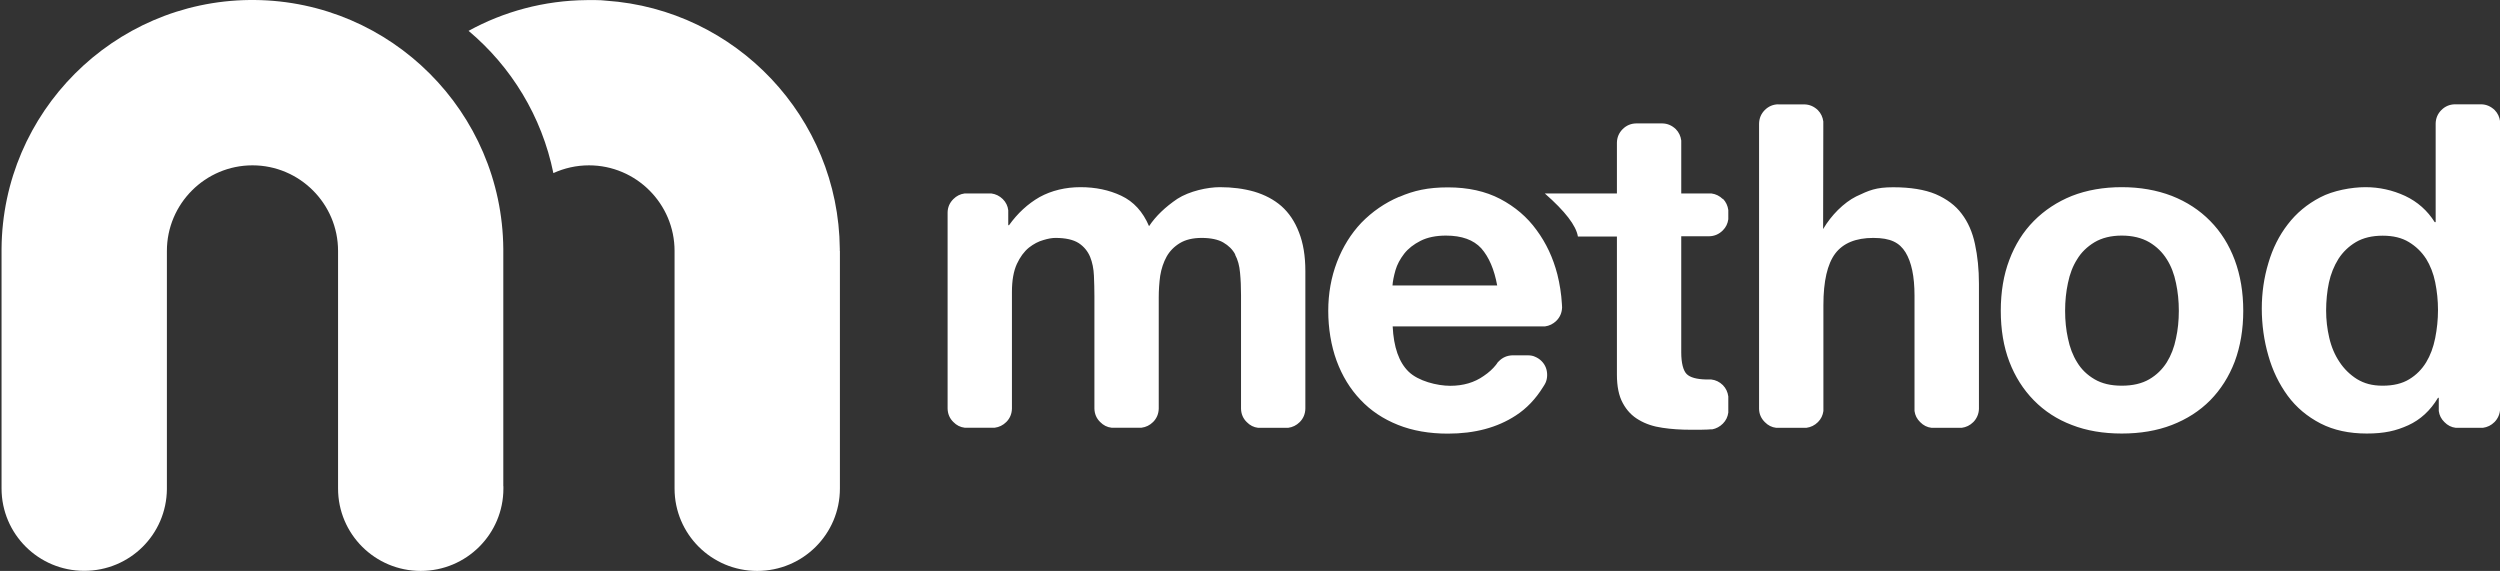 <?xml version="1.0" encoding="UTF-8"?>
<svg xmlns="http://www.w3.org/2000/svg" version="1.1" viewBox="0 0 2576.5 588.4">
  <rect x="0" y="0" width="2576.5" height="588.4" fill="#333333" stroke="none"/>
  <!-- Generator: Adobe Illustrator 29.8.3, SVG Export Plug-In . SVG Version: 2.1.1 Build 3)  -->
  <defs>
    <style>
      .st0 {
        fill: #1565c0;
      }

      .st1 {
        fill: #8442f2;
      }

      .st2 {
        fill: #607d8b;
      }

      .st3 {
        fill: #ef6c01;
      }

      .st4 {
        fill: #47991e;
      }

      .st5 {
        fill: #ad1557;
      }

      .st6 {
        fill: #fff;
      }

      .st7 {
        fill: #009aa5;
      }

      .st8 {
        fill: #9e9d24;
      }

      .st9 {
        fill: #6a1d9a;
      }

      .st10 {
        fill: #e59214;
      }

      .st11 {
        display: none;
      }

      .st12 {
        fill: #d84316;
      }
    </style>
  </defs>
  <g id="Salus" class="st11">
    <g>
      <path class="st2" d="M1820,103.9c-3.5,3.6-6,7.8-7.4,12.5v262.8c0,22.1,3.4,42,10.1,59.8,6.7,18.1,16.2,33.5,28.5,46.2,12.4,12.9,27.2,23,44.5,30.3,8.3,3.4,17.3,6,26.8,7.8,10.2,1.9,21.1,2.8,32.6,2.8,26.2,0,49.8-5.6,70.9-16.8,21.1-11.4,36.7-27,46.7-46.9,5.4,9.1,10.8,17.1,16.2,24.2,6.4,8.4,14.3,15.8,23.6,22.2,4.7,3.2,8.9,5.6,12.4,7.1,26.1-.1,47.7-.2,64.9-.2h7.9c.2-.1.5-.1.9,0,2.9-.9,5.5-2.4,7.8-4.8,3.4-3.3,5.1-7.3,5.1-12.1s-.8-6.3-2.3-8.9c-1.5-1.7-3-3.3-4.4-4.9-12.5-14.6-22.6-30.7-30.5-48.3-6.9-16-10.9-30.6-12-43.7V134.1h.3v-16.9c-1.3-5-3.9-9.4-7.8-13.2-4.3-4.1-9-6.7-14.3-7.9h-54.7c-5.4,1.2-10.2,3.8-14.5,7.9-4.3,4.4-7,9.6-8.1,15.4v202.8c0,16.9-2,33.8-6,50.6-3.9,17-11.9,31-24,42l-21.1,14.8c-8,3.8-17.9,5.6-29.5,5.6-26.5,0-45-6.9-55.4-20.8-10.5-14-15.8-33.2-15.8-57.5v-222.8h.3v-13.6c-1-6.4-3.8-11.9-8.5-16.6-4.3-4.1-9.1-6.7-14.3-7.9h-54.7c-5.4,1.2-10.2,3.8-14.4,7.9"/>
      <path class="st2" d="M1644.2-38.2c-6.3.9-11.7,3.7-16.4,8.3-4.4,4.4-7.1,9.5-8.1,15.3V.7h-.2v409.3c0,38.9,10.2,67,30.5,84.5,20.7,17.3,47.8,26,81.5,26l22-1.1,17.1-2.5c11-3.4,21.8-9.7,32.3-18.9-18.7-14.2-30.5-36-35.3-65.4l-8.6.3c-16.9,0-27.6-3.6-32.3-10.9-4.1-6.4-6.1-16-6.1-28.7V-12c-.7-6.9-3.6-12.9-8.7-17.9-4.7-4.6-10.1-7.4-16.2-8.3h-51.4"/>
      <path class="st2" d="M1102.8,143.2c-15.3-16.2-34.4-28.3-57.5-36.3-22.9-8-46.8-12-71.6-12s-49.8,3.6-70.9,10.8c-21.2,7.3-39.4,17.5-54.7,30.7-12.1,10.6-22.2,23.3-30.2,38.3-8,15.3-12,33.5-12,54.7s2.3,25.7,6.9,37.6c4.3,11.8,10.8,22.7,19.4,32.6,8.5,9.7,18.4,18,29.8,24.7,11.4,7,24.2,12,38.4,15.1l57.3,9.4,57,6.5c12.7,2.1,22.7,6.9,30.2,14.3,7.5,7.5,11.3,17.3,11.3,29.5s-2.8,20.1-8.5,26.8c-5.5,6.9-12.5,12.2-21,15.9l-27.5,7.8-27.5,1.9c-14.2,0-26.2-1.4-36-4.2-9.9-2.8-18.7-7.5-26.5-13.9-6.4-5.4-11.7-12.5-15.9-21.4-.7-1.4-1.3-2.8-1.7-4.1-1.1-2.4-1.9-4.9-2.5-7.3-1.5-2.8-3.5-5.4-5.8-7.8-4.3-4.2-9.1-6.8-14.3-7.9h-47.6c-5.4,1.1-10.2,3.8-14.4,7.9-5.8,5.9-8.6,13-8.6,21.4s0,2.5.2,3.7c1,4,2.3,7.9,3.8,11.6,1.3,3.2,2.7,6.3,4.3,9.4,8.4,16.5,18.8,30.5,31,42.1,17,16.2,36.9,28.2,59.6,36,22.7,7.7,47.2,11.6,73.7,11.6,28.6,0,55-3.7,79.3-11.1,24.3-7.5,45-19.7,62.1-36.5,10.5-10.6,19.2-23.3,25.9-38.3,6.5-14.8,9.7-32.3,9.7-52.4,0-32.8-10.6-59.1-31.8-79-21.3-19.6-48.3-32.2-81.1-37.6l-87.8-12.1c-11.2-1.5-21.9-5-32.3-10.4-10.3-5.6-15.5-15.8-15.5-30.5s3.1-19.8,9.3-27.2c6-7.3,13.4-12.9,22.4-16.7l21.4-5.5,21.7-.8c10.6,0,20.7,1.7,30.3,5.1,9.8,3.5,17.7,8.2,23.7,13.9l12,17.5c1.1,2.3,2,4.8,2.8,7.3,1.2,2,2.7,3.9,4.4,5.6,4.2,4.3,9.1,7,14.6,8.1h48c5.4-1.1,10.2-3.8,14.4-8.1,5.9-5.9,8.8-12.9,8.8-21.1s-.3-5.3-.9-7.8c-.9-2.5-2-5-3.2-7.4-.1-.1-.2-.2-.2-.3-6.7-14.6-15.5-27.9-26.5-40.1"/>
      <path class="st2" d="M1301.1,100.6c-20.1,5.2-37.8,13.2-53.1,23.9-15.1,10.8-27.4,24.8-36.6,41.9-3.2,5.5-5.8,11.4-7.9,17.8-.8,2-1.5,4.1-2.1,6.2-.5,2.1-.7,4.3-.7,6.7,0,8.3,2.9,15.3,8.6,21.2,5.1,5.1,11.1,7.9,18,8.6h43.6c6.7-.7,12.5-3.6,17.6-8.6,2-2,3.6-4,5-6.1.9-3.5,2.1-6.8,3.5-9.9,3.5-7.5,8.6-13.9,15.2-19,12.9-10.1,31-15.2,54.2-15.2s46.9,6,56.2,17.9c9.1,11.8,13.6,27.6,13.6,47.2v25.2l-121.3,9.1c-19.6,1.5-37.9,5.4-54.7,11.4-17.1,6-31.9,14.5-44.5,25.5-12.7,11.2-22.6,24.5-29.8,40.1-7,15.1-10.5,32.5-10.5,52.2s3.1,33.1,9.3,48.9c6.5,15.5,15.9,29.2,28.2,41.1,12.5,11.9,28,21.5,46.5,28.8,18.4,7.2,40.1,10.8,65.1,10.8s55.4-6.1,77.6-18.2c22.2-12.4,38.1-26.9,47.6-43.7,1.5,15.1,8.1,28.6,19.7,40.2,11.9,11.6,28.7,17.4,50.5,17.4l5.5-.3c.5-.1,1-.2,1.6-.2l9-.9v-.3c22.4-3.6,40.9-10.6,55.3-20.8-8.1-13.7-15-27.6-20.8-41.9l-5-19.2c-.1.1-4.2.7-12.4,1.6-3.3,0-7.1-1.7-11.4-5l-5.6-5c-2-4-3-9.5-3-16.6v-153.1l-2-42.1c-1.3-14.2-4.6-27.9-9.7-41.1-12.3-31.3-32.3-53.2-60-65.6-28-12.6-59.6-18.9-95-18.9s-44.9,2.7-65.1,8.1M1272.1,394.2c0-17,6.1-30.1,18.2-39.1,12.1-8.7,25.8-13.7,41.1-15l104.5-7.7v18.9c0,30.7-9.7,54.1-29,70.1-19.6,16.2-45.1,24.3-76.4,24.3s-28.7-4.6-40.6-13.9c-11.9-9.3-17.9-21.8-17.9-37.6"/>
      <path class="st2" d="M2531.2,143.2c-15.3-16.2-34.5-28.3-57.5-36.3-22.9-8-46.8-12-71.7-12s-49.7,3.6-70.9,10.8c-21.1,7.3-39.3,17.5-54.7,30.7-12.1,10.6-22.1,23.3-30.2,38.3-8,15.3-12,33.5-12,54.7s2.3,25.7,6.8,37.6c4.4,11.8,10.9,22.7,19.5,32.6,8.4,9.7,18.4,18,29.8,24.7,11.4,7,24.2,12,38.4,15.1l57.3,9.4,57,6.5c12.7,2.1,22.7,6.9,30.2,14.3,7.5,7.5,11.3,17.3,11.3,29.5s-2.8,20.1-8.5,26.8c-5.5,6.9-12.5,12.2-21,15.9l-27.5,7.8-27.5,1.9c-14.2,0-26.2-1.4-36-4.2-9.9-2.8-18.7-7.5-26.5-13.9-6.5-5.4-11.8-12.5-15.9-21.4-.7-1.4-1.3-2.8-1.8-4.1-1-2.4-1.9-4.9-2.5-7.3-1.5-2.8-3.4-5.4-5.8-7.8-4.2-4.2-9-6.8-14.3-7.9h-47.6c-5.4,1.1-10.2,3.8-14.5,7.9-5.8,5.9-8.6,13-8.6,21.4s0,2.5.2,3.7c1.1,4,2.4,7.9,3.9,11.6,1.3,3.2,2.6,6.3,4.2,9.4,8.5,16.5,18.8,30.5,31.1,42.1,17,16.2,36.9,28.2,59.5,36,22.7,7.7,47.3,11.6,73.7,11.6,28.6,0,55.1-3.7,79.4-11.1,24.3-7.5,45-19.7,62-36.5,10.6-10.6,19.2-23.3,26-38.3,6.4-14.8,9.7-32.3,9.7-52.4,0-32.8-10.6-59.1-31.7-79-21.3-19.6-48.3-32.2-81.1-37.6l-87.8-12.1c-11.2-1.5-21.9-5-32.3-10.4-10.4-5.6-15.5-15.8-15.5-30.5s3.1-19.8,9.4-27.2c6-7.3,13.4-12.9,22.4-16.7l21.4-5.5,21.7-.8c10.6,0,20.7,1.7,30.3,5.1,9.7,3.5,17.6,8.2,23.6,13.9l12,17.5c1,2.3,2,4.8,2.8,7.3,1.2,2,2.7,3.9,4.4,5.6,4.2,4.3,9.1,7,14.6,8.1h47.9c5.4-1.1,10.2-3.8,14.5-8.1,5.9-5.9,8.8-12.9,8.8-21.1,0-2.7-.3-5.3-.9-7.8-1-2.5-2-5-3.2-7.4-.2-.1-.3-.2-.3-.3-6.7-14.6-15.5-27.9-26.4-40.1Z"/>
    </g>
    <g>
      <g id="Layer0_0_MEMBER_1_MEMBER_0_FILL">
        <path class="st0" d="M325.8,357.2c-.4,0-.9,0-1.3,0-53.2-4.7-97-27.5-131.4-68.3-33.5-39.9-48.4-85.8-44.8-137.4L2.7,138.6c-7.2,92,18.9,173.4,78.4,244.3,60.3,71.9,137.2,111.9,230.6,120.1.4,0,.9,0,1.3,0l12.8-145.9Z"/>
        <path class="st9" d="M603.7-51.2c-.7-.9-1.4-1.7-2.2-2.6-60.3-71.8-137.2-111.8-230.6-120-93.5-8.2-176.1,17.9-247.9,78.1C51.2-35.4,11.2,41.5,3,135c-.1,1.2-.2,2.4-.3,3.6l145.7,12.8c.1-1.2.2-2.5.3-3.7,4.6-53.2,27.4-97,68.3-131.3,40.9-34.3,88-49.2,141.1-44.5,53.2,4.6,97,27.4,131.3,68.3.8.9,1.6,1.9,2.3,2.8l112-94Z"/>
      </g>
      <g id="Layer0_0_MEMBER_1_MEMBER_0_MEMBER_0_FILL">
        <path class="st7" d="M245,423.6c-1.8,20.2,3.9,38.1,16.9,53.6,13.1,15.6,29.7,24.2,49.9,26,20.2,1.8,38.1-3.9,53.6-17,15.6-13,24.3-29.6,26-49.8,1.8-20.2-3.9-38-17-53.7-13.1-15.6-29.7-24.2-49.9-26-20.2-1.8-38.1,3.9-53.6,17-15.6,13.1-24.2,29.7-26,49.9Z"/>
      </g>
      <g id="Layer0_0_MEMBER_1_MEMBER_0_MEMBER_1_FILL">
        <path class="st5" d="M551.9-80.2c-20.2-1.8-38.1,3.9-53.6,16.9-15.6,13.1-24.2,29.7-26,49.9-1.8,20.2,3.9,38.1,16.9,53.6,13.1,15.6,29.7,24.2,49.9,26,20.2,1.8,38.1-3.9,53.6-17,15.6-13,24.3-29.6,26-49.8,1.8-20.2-3.9-38-17-53.7-13.1-15.5-29.7-24.1-49.9-25.9Z"/>
      </g>
      <g id="Layer0_0_MEMBER_1_MEMBER_0_MEMBER_2_FILL">
        <path class="st1" d="M132.5,94.1c-13.1-15.6-29.7-24.2-49.9-26-20.2-1.8-38.1,3.9-53.6,17-15.6,13.1-24.2,29.7-26,49.9-1.8,20.2,3.9,38.1,16.9,53.6,13.1,15.6,29.7,24.2,49.9,26,20.2,1.8,38.1-3.9,53.6-17,15.6-13,24.3-29.6,26-49.8,1.8-20.2-3.9-38-17-53.7Z"/>
      </g>
      <g id="Layer0_0_MEMBER_1_MEMBER_1_FILL">
        <path class="st3" d="M511,442.9c0,1.2-.1,2.5-.3,3.7-4.6,53.2-27.4,97-68.3,131.3-40.9,34.3-88,49.2-141.1,44.5-53.2-4.6-97-27.4-131.3-68.3-.8-.9-1.5-1.9-2.3-2.8l-112.1,94c.8.9,1.5,1.8,2.3,2.7,60.3,71.8,137.2,111.8,230.6,120,93.5,8.2,176.1-17.9,247.9-78.1,71.8-60.3,111.8-137.2,120-230.7,0-1.2.2-2.4.3-3.6l-145.7-12.8Z"/>
        <path class="st8" d="M347.7,91.3c-.4,0-.9,0-1.3-.1l-12.8,145.9c.4,0,.9,0,1.3.1,53.2,4.7,97,27.5,131.4,68.3,33.5,40,48.4,85.8,44.7,137.4l145.7,12.8c7.3-92-18.9-173.4-78.4-244.3-60.3-71.9-137.2-111.9-230.6-120.1Z"/>
      </g>
      <g id="Layer0_0_MEMBER_1_MEMBER_1_MEMBER_0_FILL">
        <path class="st4" d="M347.6,91.1c-20.2-1.8-38.1,3.9-53.6,17-15.6,13-24.3,29.6-26,49.8-1.8,20.2,3.9,38,17,53.7,13.1,15.6,29.7,24.2,49.9,26,20.2,1.8,38.1-3.9,53.6-17,15.6-13.1,24.2-29.7,26-49.9,1.8-20.2-3.9-38.1-16.9-53.6-13.1-15.6-29.7-24.2-49.9-26Z"/>
      </g>
      <g id="Layer0_0_MEMBER_1_MEMBER_1_MEMBER_1_FILL">
        <path class="st12" d="M187.1,607.8c1.8-20.2-3.9-38.1-16.9-53.6-13.1-15.6-29.7-24.2-49.9-26-20.2-1.8-38.1,3.9-53.6,17-15.6,13-24.3,29.6-26,49.8-1.8,20.2,3.9,38,17,53.7,13.1,15.5,29.7,24.1,49.9,25.9s38.1-3.9,53.6-16.9c15.6-13.1,24.2-29.7,26-49.9Z"/>
      </g>
      <g id="Layer0_0_MEMBER_1_MEMBER_1_MEMBER_2_FILL">
        <path class="st10" d="M536,396.7c-15.6,13-24.3,29.6-26,49.8-1.8,20.2,3.9,38,17,53.7,13.1,15.6,29.7,24.2,49.9,26,20.2,1.8,38.1-3.9,53.6-17,15.6-13.1,24.2-29.7,26-49.9,1.8-20.2-3.9-38.1-16.9-53.6-13.1-15.6-29.7-24.2-49.9-26-20.2-1.8-38.1,3.9-53.6,17Z"/>
      </g>
    </g>
  </g>
  <g id="Method">
    <g id="Layer1_0_FILL">
      <path class="st6" d="M2062,320.3c0,19.4,2.9,36.9,8.8,52.4,5.9,15.4,14.3,28.7,25.3,39.9,10.9,11.1,23.9,19.6,39.2,25.4,15.1,5.9,32.3,8.8,51.4,8.8s36.3-2.9,51.6-8.8c15.5-6,28.7-14.5,39.5-25.4,11-11.2,19.4-24.5,25.3-39.9,5.9-15.9,8.8-33.4,8.8-52.4s-2.9-36.5-8.8-52.4c-5.9-15.7-14.3-29.1-25.3-40.2-10.9-11.1-24-19.7-39.5-25.8-15.6-6-32.8-9-51.6-9s-36,3-51.4,9c-15.1,6.1-28.2,14.7-39.2,25.8-11,11.1-19.4,24.5-25.3,40.2-5.9,15.5-8.8,33-8.8,52.4M2233.1,267.2c4.4,6.9,7.6,15.1,9.5,24.6,1.9,8.9,2.9,18.4,2.9,28.5s-1,19.7-2.9,28.3c-1.9,9.5-5.1,17.7-9.5,24.8-4.6,7.3-10.7,13.2-18.1,17.5-7.6,4.4-17,6.6-28.3,6.6s-20.5-2.2-28-6.6c-7.7-4.5-13.7-10.3-18-17.5-4.4-7-7.6-15.3-9.5-24.8-1.9-8.6-2.9-18-2.9-28.3s1-19.6,2.9-28.5c1.9-9.5,5.1-17.7,9.5-24.6,4.2-7,10.2-12.9,18-17.6,7.7-4.5,17-6.8,28-6.8s20.5,2.3,28.3,6.8c7.6,4.5,13.6,10.4,18.1,17.6M1832.7,107.5c-5.4.1-10.1,2.1-13.9,5.9-3.8,3.8-5.8,8.5-5.9,14.1v293.9c.1,5.3,2.1,9.8,5.9,13.6,3.3,3.4,7.2,5.4,11.7,5.9h31.2c4.5-.6,8.5-2.5,11.9-5.9,3.2-3.2,5-7,5.6-11.4v-109.2c0-24.6,4.1-42.3,12.2-53.1,8.1-10.7,21.2-16.1,39.2-16.1s27,4.9,33.2,14.8c6.2,10.1,9.3,24.9,9.3,44.6v119c.6,4.4,2.5,8.2,5.8,11.4,3.3,3.4,7.2,5.4,11.7,5.9h31.2c4.5-.6,8.5-2.5,11.9-5.9s5.7-8.3,5.8-13.7v-128.9c0-14.8-1.4-28.4-4.1-40.9-2.6-12.3-7.2-22.7-13.7-31.2-6.3-8.5-15.3-15.2-26.8-20.2-11.3-4.7-25.9-7.1-43.8-7.1s-24.9,3.2-38.2,9.5c-6.3,3.2-12.5,7.8-18.7,13.9-5.9,5.9-11,12.4-15.3,19.7l.2-105.1v-5.8c-.6-4.5-2.4-8.4-5.6-11.7-4-3.8-8.6-5.8-13.9-5.9h-27M2530,107.5c-5.4.1-10.1,2.1-13.9,5.9-3.8,3.8-5.8,8.5-5.9,13.9v101.6h-1c-7.5-11.9-17.6-20.9-30.5-27-13-6-26.6-9-40.9-9s-33.4,3.5-46.6,10.5c-13.5,7-24.6,16.3-33.4,27.8-8.9,11.5-15.6,24.8-20,39.9-4.5,14.9-6.8,30.6-6.8,47s2.3,33.1,6.8,48.5c4.3,15.3,11,29.1,20,41.4,8.8,11.9,20.1,21.4,33.9,28.5,13.5,6.9,29.3,10.3,47.5,10.3s30.1-2.8,42.7-8.5c12.5-5.7,22.8-15.1,30.7-28.3h.8v13.6c.6,4.4,2.5,8.2,5.8,11.4,3.3,3.4,7.2,5.4,11.7,5.9h28c4.5-.6,8.5-2.5,11.9-5.9s5.7-8.3,5.8-13.6V125.1c-.6-4.5-2.4-8.4-5.6-11.7-4-3.8-8.6-5.8-13.9-5.9h-27M2500.2,266.4c4.5,7.3,7.7,15.5,9.5,24.4,1.9,9.4,2.9,18.9,2.9,28.7s-1,19.4-2.9,29c-1.9,9.5-5,17.8-9.3,24.9-4.4,7.2-10.2,13.1-17.5,17.5-7.2,4.4-16.3,6.6-27.3,6.6s-19-2.3-26.5-6.8c-7.3-4.6-13.4-10.6-18.1-17.8-4.7-7-8.3-15.3-10.5-24.9-2.1-9-3.2-18.4-3.2-28s1-20.1,2.9-28.8c1.9-8.8,5.2-17,9.8-24.4,4.6-7.1,10.6-12.9,18-17.3,7.5-4.4,16.7-6.6,27.6-6.6s19.8,2.2,27,6.6c7.1,4.3,13,9.9,17.6,17M1775.6,205.2c-3.4-3.3-7.3-5.2-11.7-5.8h-31.2v-54.6c-.6-4.5-2.4-8.4-5.6-11.7-4-3.8-8.6-5.8-13.9-5.9h-27c-5.4.1-10.1,2.1-13.9,5.9-3.8,3.8-5.8,8.5-5.9,13.9v52.4h-74.3c20.9,18.3,32.3,33.1,34.1,44.4h40.2v142.4c0,12.1,2,21.9,6.1,29.3,4.1,7.6,9.6,13.3,16.6,17.3,6.9,4.1,15,6.8,24.3,8.1,9.2,1.4,18.9,2,29.2,2s12.7,0,17.1-.2c1-.1,2-.2,2.9-.2h2c4.2-.8,7.9-2.8,11-5.9,3.2-3.2,5-7,5.6-11.4v-16.6c-.6-4.5-2.4-8.4-5.6-11.7-3.5-3.4-7.5-5.3-12-5.8h-5.1c-9.9-.2-16.7-2.1-20.2-5.6s-5.6-11.2-5.6-22.4v-119.6h28.8c5.4-.1,10.1-2.1,14.1-6.1,3.2-3.2,5-7,5.6-11.4v-9.5c-.6-4.5-2.4-8.4-5.6-11.7M1442,202.8c-14.8,6.3-27.8,15.3-39,26.8-10.7,11.3-19.1,24.8-25.1,40.4-6,15.7-9,32.5-9,50.4s2.9,35.8,8.6,51.4c5.8,15.7,14,29.1,24.6,40.2,10.5,11.2,23.4,19.8,38.7,25.9,15,6,32.2,9,51.4,9,27.6,0,50.9-6.2,70-18.7,11-7.1,20.4-16.9,28.2-29.5.9-1.3,1.7-2.7,2.4-4.1,1.1-2.4,1.7-5.1,1.7-8.1,0-5.7-1.9-10.5-5.8-14.4-2-2-4.2-3.4-6.6-4.4-2-1-4.5-1.5-7.6-1.5h-15.9c-5.4.2-10,2.2-13.7,5.9-.4.4-.9.9-1.4,1.4-.5.9-1.2,1.8-1.9,2.7-3.1,3.9-7.2,7.7-12.4,11.2-9.6,6.8-21.1,10.2-34.6,10.2s-33-4.9-42.9-14.6c-9.9-9.6-15.4-25.2-16.4-46.6h156.9c4.5-.6,8.5-2.5,11.9-5.9,3.7-3.7,5.6-8.3,5.8-13.7,0-1.1-.1-2.3-.2-3.6-.6-10.3-2.2-20.5-4.7-30.5-4.4-17-11.5-32.2-21.4-45.6-9.6-13.3-22.1-24-37.5-32.1-15.1-7.9-33.1-11.9-53.8-11.9s-35.3,3.3-50.2,9.8M1464,248.2c7.1-3.6,15.9-5.4,26.3-5.4,16.2,0,28.3,4.4,36.3,13.1,7.9,9,13.4,21.8,16.4,38.3h-107.9c.3-4.5,1.4-9.8,3.1-15.8,1.7-5.8,4.7-11.4,9-17,4.1-5.2,9.7-9.6,16.8-13.2M1272.9,262.5c2.8,5.2,4.5,11.4,5.1,18.7.7,7.1,1,14.8,1,22.9v117c.1,5.5,2.1,10.2,5.9,13.9,3.3,3.4,7.2,5.4,11.7,5.9h31c4.5-.6,8.5-2.5,11.9-5.9,3.7-3.7,5.7-8.4,5.8-13.9v-141.8c0-15.5-2.2-28.8-6.6-39.9-4.2-11-10.2-20-18.1-27-7.7-6.7-17-11.6-28-14.9-10.9-3.1-22.7-4.6-35.4-4.6s-31.3,4-43.8,12c-12.4,8.4-22.2,17.7-29.2,28.2-6.3-14.9-15.9-25.4-28.7-31.4-12.5-5.9-26.5-8.8-41.9-8.8s-29.8,3.4-42.2,10.2c-12.2,7-22.7,16.7-31.5,29h-.8v-15.4c-.5-4.4-2.4-8.3-5.6-11.5-3.4-3.3-7.3-5.2-11.7-5.8h-27.8c-4.4.6-8.2,2.5-11.5,5.8-3.8,3.8-5.8,8.4-5.9,13.7v202.1c.1,5.5,2.1,10.2,5.9,13.9,3.3,3.4,7.2,5.4,11.7,5.9h31c4.5-.6,8.5-2.5,11.9-5.9,3.7-3.7,5.7-8.4,5.8-13.9v-120.2c0-11.8,1.7-21.4,5.1-28.8,3.3-7.1,7.4-12.7,12.4-16.8,4.9-3.8,9.8-6.4,14.9-7.8,4.9-1.5,9-2.2,12.4-2.2,10.5,0,18.5,1.8,24.1,5.4,5.4,3.6,9.3,8.4,11.7,14.2,2.3,5.7,3.6,12.1,3.9,19.3.3,7,.5,14.1.5,21.2v115.7c.1,5.5,2.1,10.2,5.9,13.9,3.3,3.4,7.2,5.4,11.7,5.9h31c4.5-.6,8.5-2.5,11.9-5.9,3.7-3.7,5.7-8.4,5.8-13.9v-114.6c0-7.5.5-14.9,1.5-22.2,1.2-7.3,3.4-13.9,6.6-19.7,3.2-5.7,7.7-10.3,13.6-13.9,5.9-3.6,13.4-5.4,22.6-5.4s16.9,1.6,22.2,4.7c5.5,3.2,9.7,7.3,12.4,12.5Z"/>
    </g>
    <g>
      <path class="st6" d="M865.5,258.6c0-.7,0-1.5,0-2.2-1.2-135.6-107.2-246.6-240.8-255.7-3.4-.4-6.8-.6-10.3-.6s-2,0-3,0c-.8,0-1.5,0-2.3,0-.7,0-1.5,0-2.2,0s0,0,0,0,0,0,0,0c-.7,0-1.5,0-2.2,0-44.1.4-85.6,11.8-121.8,31.7,44,36.9,75.5,88.2,87.4,146.6,11.2-5.1,23.6-8,36.7-8,48.6,0,88.2,39.6,88.2,88.2v237.7c0,1.2,0,2.4,0,3.6,0,1.2,0,2.4,0,3.6,0,46.9,38.1,84.9,85.2,84.9s85.2-38,85.2-84.9,0-2.3,0-3.5c0-1.2,0-2.4,0-3.7v-237.7Z"/>
      <path class="st6" d="M518.7,501.1c0-.6,0-1.1,0-1.7v-240.8c0-.7,0-1.5,0-2.2C517.5,115.5,403.1,1.2,262.3,0c-.7,0-1.5,0-2.2,0s-.1,0-.2,0c0,0-.1,0-.2,0-.8,0-1.6,0-2.4,0C116.7,1.5,2.7,115.7,1.6,256.3c0,.7,0,1.5,0,2.2v242.7c0,.7,0,1.5,0,2.2,0,46.9,38.1,84.9,85.2,84.9s84.8-37.6,85.2-84.2c0-.8,0-1.7,0-2.5v-243s0,0,0,0c0-48.6,39.6-88.2,88.2-88.2s88.2,39.6,88.2,88.2v240.8c0,.8,0,1.7,0,2.5,0,.5,0,1,0,1.6,0,46.9,38.1,84.9,85.2,84.9s85.2-38,85.2-84.9,0-1.6,0-2.4Z"/>
    </g>
  </g>
</svg>